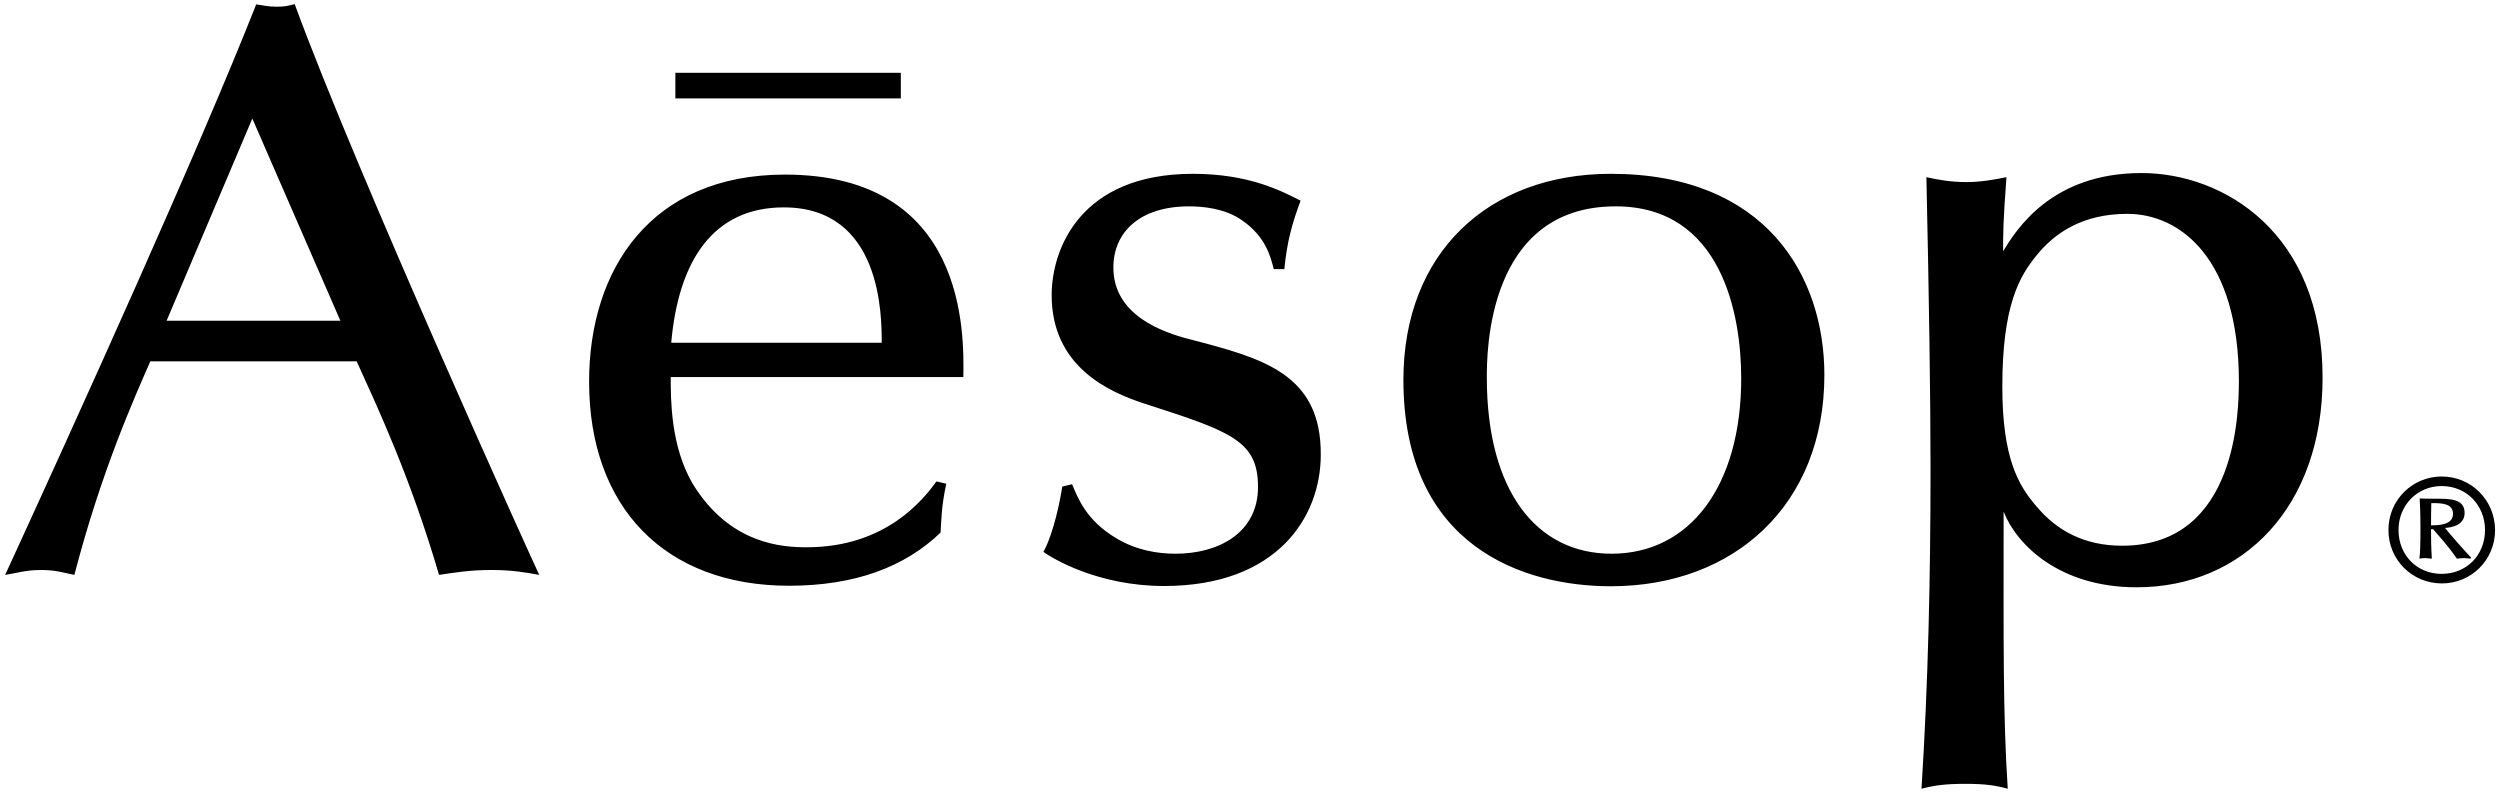 <svg xmlns="http://www.w3.org/2000/svg" viewBox="0 0 968 307"><path d="M107.1 2.6c-3.5 0-5.4-.6-7.9-.9C76.8 58.5 30.1 161.4 2 222.6c4.1-.6 7.9-1.9 13.9-1.9s9.2 1.2 12.9 1.9c10.4-40.1 23.1-68.2 29.4-82.7h79.9c7.9 17.4 20.8 44.8 31.9 82.7 6-.9 12-1.9 20.2-1.9 7.9 0 13.2.9 18.6 1.9-.7-1.2-70.4-154.7-94.7-221-2.6.7-4.2 1-7 1zM64.5 124.2l33.2-78.3 34.1 78.3H64.5zm239.4-56.6c-51.8 0-75.8 36.6-75.8 80.2 0 48.7 29.4 79 77.4 79 25.6 0 44.9-7.3 58.7-20.6.3-5 .3-10.1 2.2-18.9l-3.8-.9c-4.8 6.6-19.3 25.5-50.2 25.5-9.1 0-29.7-.9-44.2-24.6-8.5-14.5-8.5-32.5-8.5-41.3H373c.3-17.1 1.2-78.4-69.1-78.4zm-44 65.1c2.8-31.6 16.1-52.4 43.6-52.4 37.9 0 37.9 42 37.9 52.4h-81.5zm200.9-1.3c-11-2.8-29.7-9.5-29.7-27.8 0-13.6 10.1-23.7 29.3-23.7 5.1 0 13.9.7 20.5 5.4 9.2 6.3 11.1 14.2 12.3 18.9h4.1c1-10.7 3.2-18.3 6.3-26.5-7.3-3.7-19.9-10.4-41.7-10.4-43.6 0-54.7 29.1-54.7 47 0 27.8 22.4 37.6 36 42 33.1 10.7 43.9 14.2 43.9 32.2s-15.5 25.9-31.9 25.9c-6.9 0-15.2-1.3-23-6-11.7-7-14.8-15.5-17.1-20.9l-3.8.9c-.6 4.1-3.1 17.7-7.3 25.3 3.5 2.5 21.1 13.2 46.7 13.2 43.9 0 60.7-26.8 60.7-50.8.2-31.4-22.5-37.4-50.6-44.7zm162.9-64.1c-47.4 0-80.3 30.6-80.3 79.8 0 64.7 46.7 79.9 80.3 79.9 47.9 0 82.7-31.6 82.7-81.8 0-38.4-22.7-77.9-82.7-77.9zm.3 147.1c-29.1 0-48.3-24.3-48.3-68.2 0-9.5 0-66.3 49.9-66.3 41.1 0 48.6 42 48.6 66.6 0 41.7-19.9 67.9-50.2 67.9zM829.2 67c-35 0-48.6 22.1-53.6 30.3 0-6.6 0-11.4 1.3-28.7-4.4.9-9.8 1.9-15.5 1.9-6 0-11.1-.9-15.5-1.9 1 45.8 1.6 84.6 1.6 113.4 0 41.1-.9 82.4-3.5 123.4 5-1.3 9.1-1.9 17-1.9 7.6 0 11.7.6 16.4 1.9-1.9-29-1.6-57.8-1.6-107.3 5.1 13 21.8 29.3 51.5 29.3 41.3 0 72-31.3 72-81.1.1-56.3-38.5-79.3-70.1-79.3zm-7.5 144.3c-14.5 0-25.3-5.7-33.4-15.5-6.7-7.8-13-18.3-13-46.1 0-31.3 6.6-42.6 13-50.5 7.3-9.2 18.3-16.4 35.4-16.4 20.5 0 43.2 17.3 43.2 65-.1 10.1-.1 63.5-45.2 63.5zM261.5 28.2h87.3v9.9h-87.3zm683.9 156.3c-11.2 0-20.6 9-20.6 20.7 0 11.6 9.2 20.7 20.7 20.7 11.4 0 20.6-9.1 20.6-20.7-.1-11.5-9.1-20.7-20.7-20.7zm0 37.7c-9.6 0-16.7-7.3-16.7-17 0-9.5 7.2-17 16.7-17 9.9 0 16.8 7.7 16.8 17 0 9.8-7.2 17-16.8 17z"/><path d="M954.3 198.6c0-5.6-5.9-5.5-11.7-5.5-2.7 0-3.9 0-5.7-.1.1 2.5.3 5.4.3 11.2 0 6.7-.1 9.6-.4 12.1.7-.1 1-.2 2.2-.2s1.6.2 2.6.2c-.3-5.1-.3-7.8-.3-11.4h.8c2.2 2.6 5.3 5.8 9.2 11.4 1.3-.1 2.1-.2 2.9-.2.9 0 1.6.2 2.4.2l.2-.4c-1.5-1.5-8.5-9.4-10.1-11.5 2.3-.1 7.6-.9 7.6-5.8zm-13 4.8c0-2.7 0-5.5.1-8.6 3.8 0 8.4 0 8.4 4.2 0 4.4-6 4.4-8.5 4.4z"/></svg>